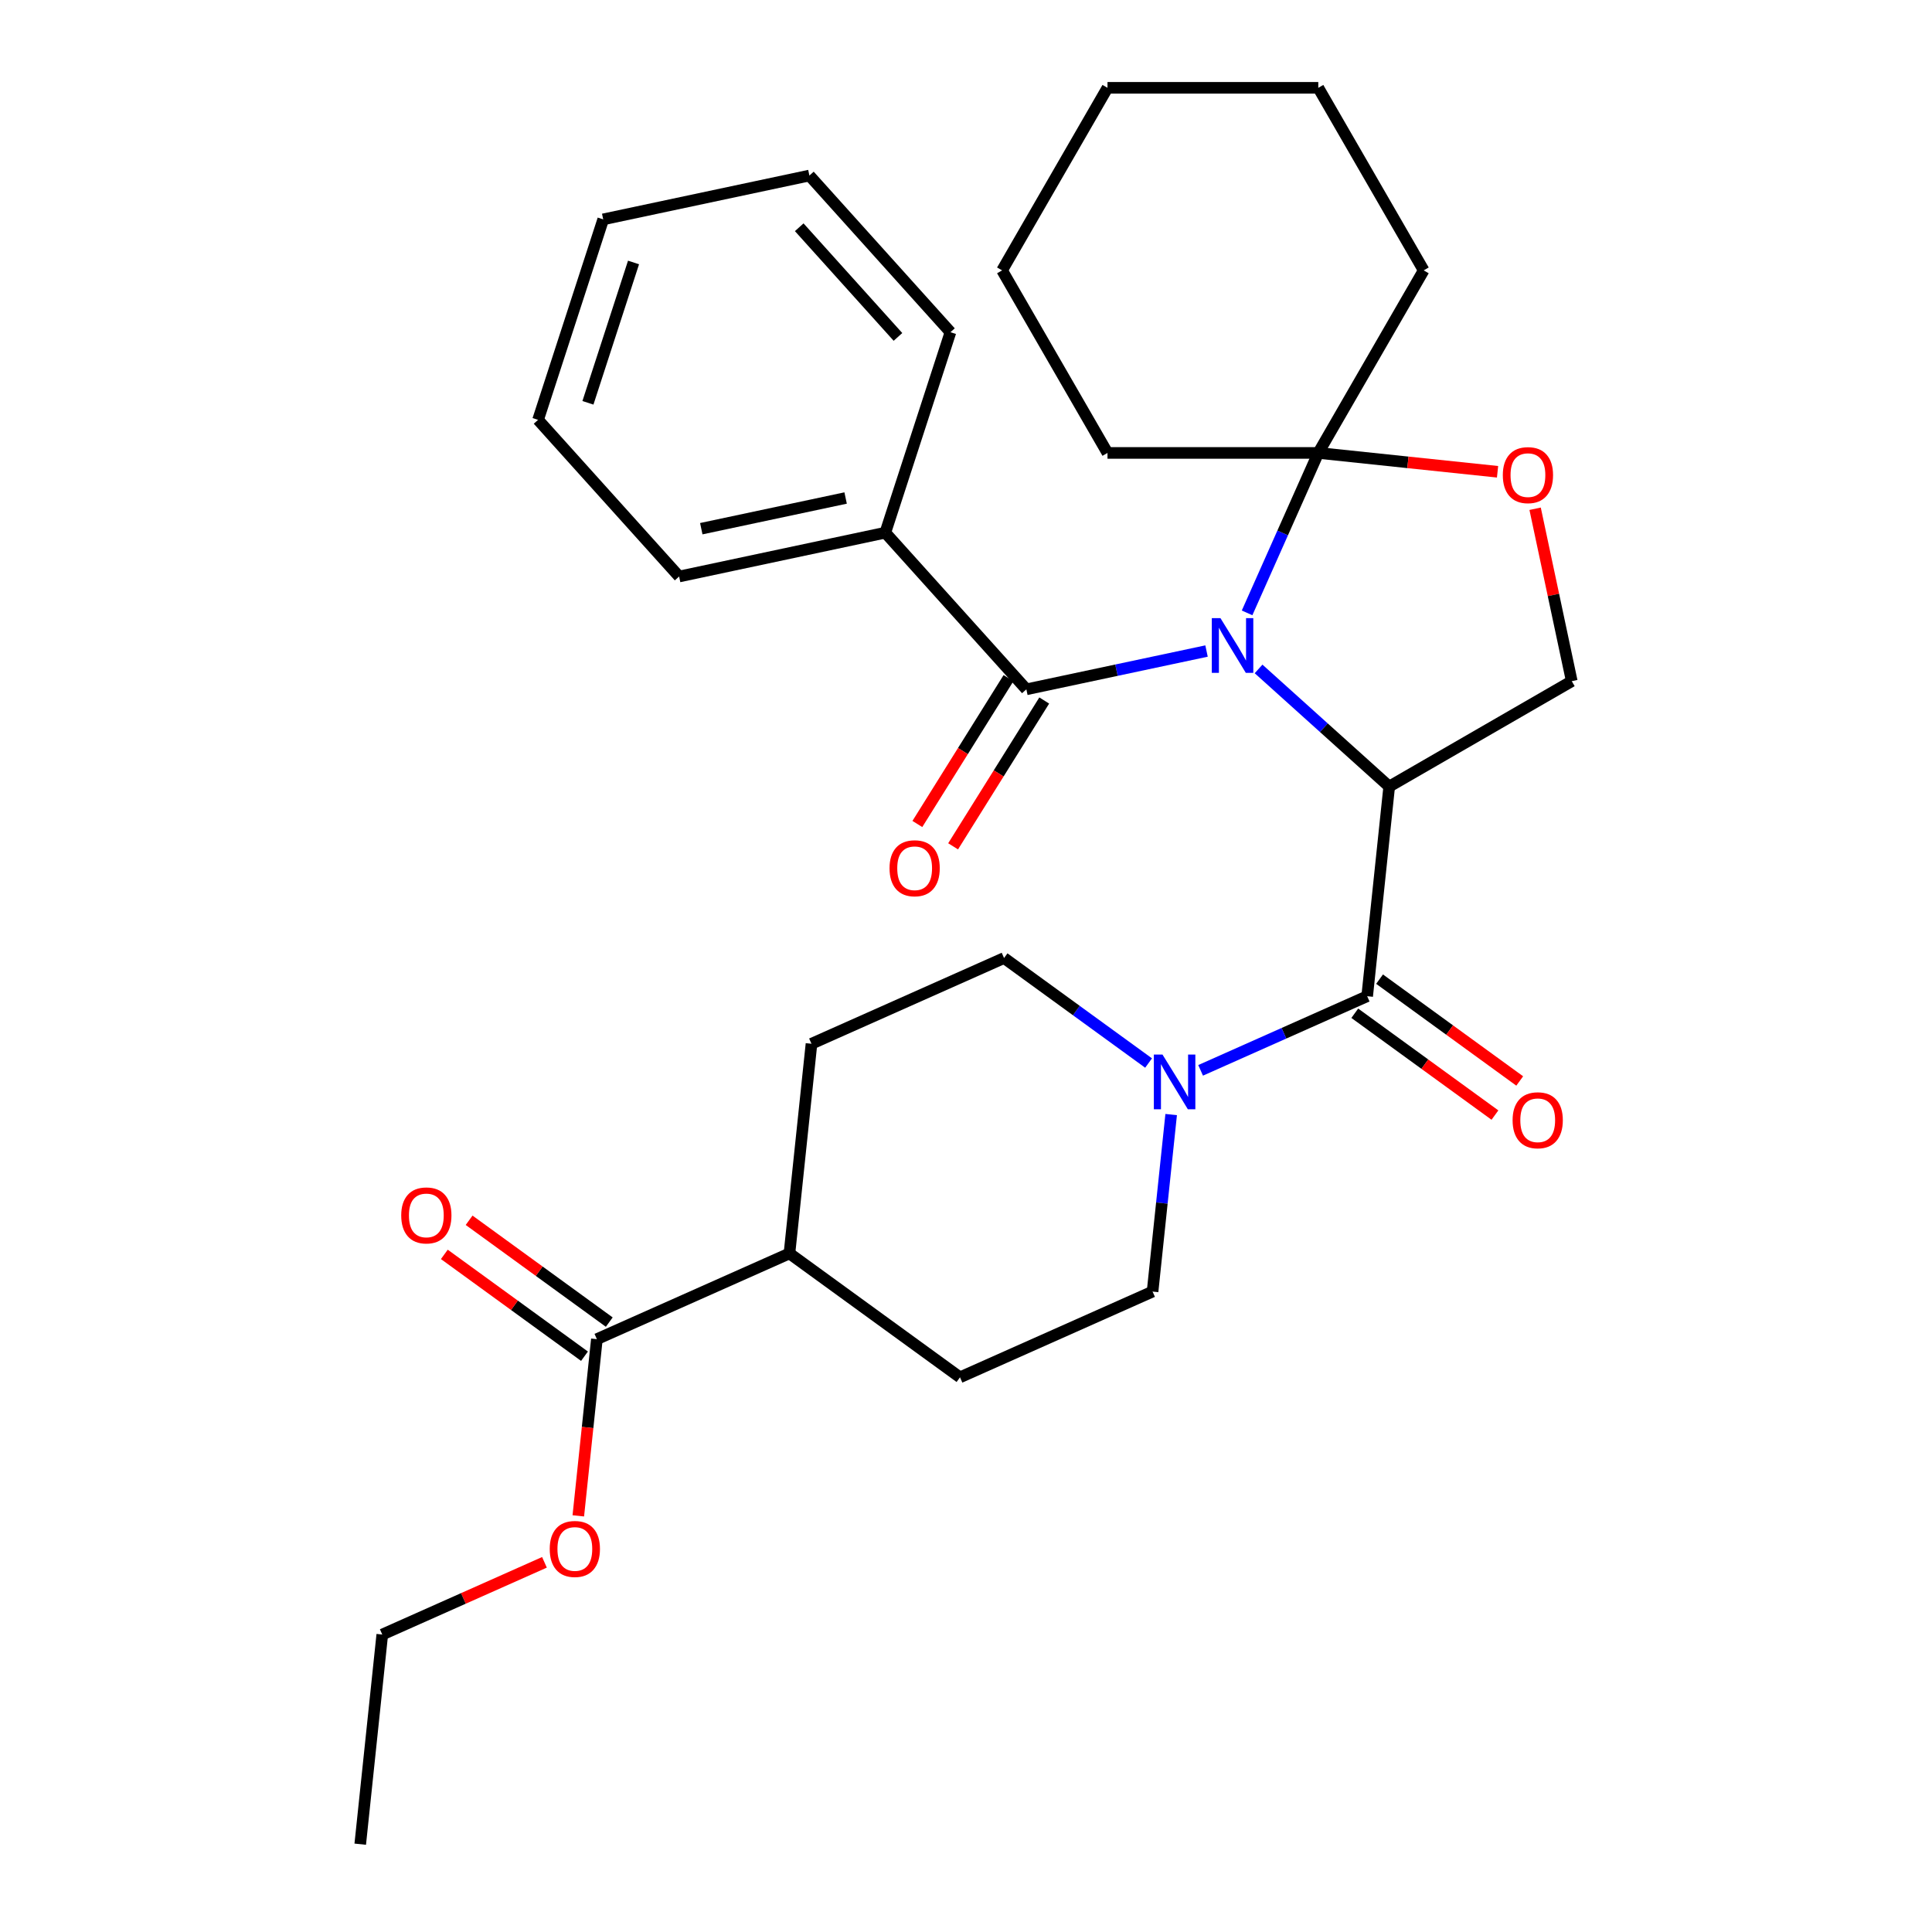 <?xml version='1.0' encoding='iso-8859-1'?>
<svg version='1.1' baseProfile='full'
              xmlns='http://www.w3.org/2000/svg'
                      xmlns:rdkit='http://www.rdkit.org/xml'
                      xmlns:xlink='http://www.w3.org/1999/xlink'
                  xml:space='preserve'
width='1000px' height='1000px' viewBox='0 0 1000 1000'>
<!-- END OF HEADER -->
<rect style='opacity:1.0;fill:#FFFFFF;stroke:none' width='1000' height='1000' x='0' y='0'> </rect>
<path class='bond-0' d='M 707.646,515.631 L 664.542,534.822' style='fill:none;fill-rule:evenodd;stroke:#000000;stroke-width:6px;stroke-linecap:butt;stroke-linejoin:miter;stroke-opacity:1' />
<path class='bond-0' d='M 664.542,534.822 L 621.438,554.013' style='fill:none;fill-rule:evenodd;stroke:#0000FF;stroke-width:6px;stroke-linecap:butt;stroke-linejoin:miter;stroke-opacity:1' />
<path class='bond-1' d='M 701.233,524.458 L 737.505,550.811' style='fill:none;fill-rule:evenodd;stroke:#000000;stroke-width:6px;stroke-linecap:butt;stroke-linejoin:miter;stroke-opacity:1' />
<path class='bond-1' d='M 737.505,550.811 L 773.776,577.164' style='fill:none;fill-rule:evenodd;stroke:#FF0000;stroke-width:6px;stroke-linecap:butt;stroke-linejoin:miter;stroke-opacity:1' />
<path class='bond-1' d='M 714.06,506.804 L 750.331,533.157' style='fill:none;fill-rule:evenodd;stroke:#000000;stroke-width:6px;stroke-linecap:butt;stroke-linejoin:miter;stroke-opacity:1' />
<path class='bond-1' d='M 750.331,533.157 L 786.603,559.51' style='fill:none;fill-rule:evenodd;stroke:#FF0000;stroke-width:6px;stroke-linecap:butt;stroke-linejoin:miter;stroke-opacity:1' />
<path class='bond-2' d='M 707.646,515.631 L 719.051,407.12' style='fill:none;fill-rule:evenodd;stroke:#000000;stroke-width:6px;stroke-linecap:butt;stroke-linejoin:miter;stroke-opacity:1' />
<path class='bond-3' d='M 606.196,576.897 L 601.381,622.709' style='fill:none;fill-rule:evenodd;stroke:#0000FF;stroke-width:6px;stroke-linecap:butt;stroke-linejoin:miter;stroke-opacity:1' />
<path class='bond-3' d='M 601.381,622.709 L 596.566,668.52' style='fill:none;fill-rule:evenodd;stroke:#000000;stroke-width:6px;stroke-linecap:butt;stroke-linejoin:miter;stroke-opacity:1' />
<path class='bond-4' d='M 594.503,550.225 L 557.101,523.051' style='fill:none;fill-rule:evenodd;stroke:#0000FF;stroke-width:6px;stroke-linecap:butt;stroke-linejoin:miter;stroke-opacity:1' />
<path class='bond-4' d='M 557.101,523.051 L 519.7,495.877' style='fill:none;fill-rule:evenodd;stroke:#000000;stroke-width:6px;stroke-linecap:butt;stroke-linejoin:miter;stroke-opacity:1' />
<path class='bond-5' d='M 315.357,684.318 L 279.085,657.965' style='fill:none;fill-rule:evenodd;stroke:#000000;stroke-width:6px;stroke-linecap:butt;stroke-linejoin:miter;stroke-opacity:1' />
<path class='bond-5' d='M 279.085,657.965 L 242.814,631.612' style='fill:none;fill-rule:evenodd;stroke:#FF0000;stroke-width:6px;stroke-linecap:butt;stroke-linejoin:miter;stroke-opacity:1' />
<path class='bond-5' d='M 302.53,701.972 L 266.259,675.619' style='fill:none;fill-rule:evenodd;stroke:#000000;stroke-width:6px;stroke-linecap:butt;stroke-linejoin:miter;stroke-opacity:1' />
<path class='bond-5' d='M 266.259,675.619 L 229.987,649.266' style='fill:none;fill-rule:evenodd;stroke:#FF0000;stroke-width:6px;stroke-linecap:butt;stroke-linejoin:miter;stroke-opacity:1' />
<path class='bond-6' d='M 308.943,693.145 L 408.619,648.767' style='fill:none;fill-rule:evenodd;stroke:#000000;stroke-width:6px;stroke-linecap:butt;stroke-linejoin:miter;stroke-opacity:1' />
<path class='bond-7' d='M 308.943,693.145 L 304.137,738.877' style='fill:none;fill-rule:evenodd;stroke:#000000;stroke-width:6px;stroke-linecap:butt;stroke-linejoin:miter;stroke-opacity:1' />
<path class='bond-7' d='M 304.137,738.877 L 299.33,784.608' style='fill:none;fill-rule:evenodd;stroke:#FF0000;stroke-width:6px;stroke-linecap:butt;stroke-linejoin:miter;stroke-opacity:1' />
<path class='bond-8' d='M 645.487,317.224 L 663.916,275.83' style='fill:none;fill-rule:evenodd;stroke:#0000FF;stroke-width:6px;stroke-linecap:butt;stroke-linejoin:miter;stroke-opacity:1' />
<path class='bond-8' d='M 663.916,275.83 L 682.346,234.436' style='fill:none;fill-rule:evenodd;stroke:#000000;stroke-width:6px;stroke-linecap:butt;stroke-linejoin:miter;stroke-opacity:1' />
<path class='bond-9' d='M 624.5,336.975 L 577.872,346.886' style='fill:none;fill-rule:evenodd;stroke:#0000FF;stroke-width:6px;stroke-linecap:butt;stroke-linejoin:miter;stroke-opacity:1' />
<path class='bond-9' d='M 577.872,346.886 L 531.243,356.797' style='fill:none;fill-rule:evenodd;stroke:#000000;stroke-width:6px;stroke-linecap:butt;stroke-linejoin:miter;stroke-opacity:1' />
<path class='bond-10' d='M 651.436,346.238 L 685.243,376.679' style='fill:none;fill-rule:evenodd;stroke:#0000FF;stroke-width:6px;stroke-linecap:butt;stroke-linejoin:miter;stroke-opacity:1' />
<path class='bond-10' d='M 685.243,376.679 L 719.051,407.12' style='fill:none;fill-rule:evenodd;stroke:#000000;stroke-width:6px;stroke-linecap:butt;stroke-linejoin:miter;stroke-opacity:1' />
<path class='bond-11' d='M 458.235,275.713 L 351.511,298.398' style='fill:none;fill-rule:evenodd;stroke:#000000;stroke-width:6px;stroke-linecap:butt;stroke-linejoin:miter;stroke-opacity:1' />
<path class='bond-11' d='M 437.69,257.771 L 362.983,273.651' style='fill:none;fill-rule:evenodd;stroke:#000000;stroke-width:6px;stroke-linecap:butt;stroke-linejoin:miter;stroke-opacity:1' />
<path class='bond-12' d='M 458.235,275.713 L 491.952,171.945' style='fill:none;fill-rule:evenodd;stroke:#000000;stroke-width:6px;stroke-linecap:butt;stroke-linejoin:miter;stroke-opacity:1' />
<path class='bond-13' d='M 458.235,275.713 L 531.243,356.797' style='fill:none;fill-rule:evenodd;stroke:#000000;stroke-width:6px;stroke-linecap:butt;stroke-linejoin:miter;stroke-opacity:1' />
<path class='bond-14' d='M 521.991,351.015 L 498.406,388.754' style='fill:none;fill-rule:evenodd;stroke:#000000;stroke-width:6px;stroke-linecap:butt;stroke-linejoin:miter;stroke-opacity:1' />
<path class='bond-14' d='M 498.406,388.754 L 474.821,426.493' style='fill:none;fill-rule:evenodd;stroke:#FF0000;stroke-width:6px;stroke-linecap:butt;stroke-linejoin:miter;stroke-opacity:1' />
<path class='bond-14' d='M 540.496,362.579 L 516.911,400.319' style='fill:none;fill-rule:evenodd;stroke:#000000;stroke-width:6px;stroke-linecap:butt;stroke-linejoin:miter;stroke-opacity:1' />
<path class='bond-14' d='M 516.911,400.319 L 493.326,438.058' style='fill:none;fill-rule:evenodd;stroke:#FF0000;stroke-width:6px;stroke-linecap:butt;stroke-linejoin:miter;stroke-opacity:1' />
<path class='bond-15' d='M 351.511,298.398 L 278.503,217.315' style='fill:none;fill-rule:evenodd;stroke:#000000;stroke-width:6px;stroke-linecap:butt;stroke-linejoin:miter;stroke-opacity:1' />
<path class='bond-16' d='M 491.952,171.945 L 418.944,90.861' style='fill:none;fill-rule:evenodd;stroke:#000000;stroke-width:6px;stroke-linecap:butt;stroke-linejoin:miter;stroke-opacity:1' />
<path class='bond-16' d='M 464.784,174.384 L 413.678,117.626' style='fill:none;fill-rule:evenodd;stroke:#000000;stroke-width:6px;stroke-linecap:butt;stroke-linejoin:miter;stroke-opacity:1' />
<path class='bond-17' d='M 682.346,234.436 L 573.238,234.436' style='fill:none;fill-rule:evenodd;stroke:#000000;stroke-width:6px;stroke-linecap:butt;stroke-linejoin:miter;stroke-opacity:1' />
<path class='bond-18' d='M 682.346,234.436 L 728.738,239.312' style='fill:none;fill-rule:evenodd;stroke:#000000;stroke-width:6px;stroke-linecap:butt;stroke-linejoin:miter;stroke-opacity:1' />
<path class='bond-18' d='M 728.738,239.312 L 775.13,244.188' style='fill:none;fill-rule:evenodd;stroke:#FF0000;stroke-width:6px;stroke-linecap:butt;stroke-linejoin:miter;stroke-opacity:1' />
<path class='bond-19' d='M 682.346,234.436 L 736.901,139.945' style='fill:none;fill-rule:evenodd;stroke:#000000;stroke-width:6px;stroke-linecap:butt;stroke-linejoin:miter;stroke-opacity:1' />
<path class='bond-20' d='M 794.574,263.329 L 804.058,307.947' style='fill:none;fill-rule:evenodd;stroke:#FF0000;stroke-width:6px;stroke-linecap:butt;stroke-linejoin:miter;stroke-opacity:1' />
<path class='bond-20' d='M 804.058,307.947 L 813.542,352.566' style='fill:none;fill-rule:evenodd;stroke:#000000;stroke-width:6px;stroke-linecap:butt;stroke-linejoin:miter;stroke-opacity:1' />
<path class='bond-21' d='M 813.542,352.566 L 719.051,407.12' style='fill:none;fill-rule:evenodd;stroke:#000000;stroke-width:6px;stroke-linecap:butt;stroke-linejoin:miter;stroke-opacity:1' />
<path class='bond-22' d='M 736.901,139.945 L 682.346,45.455' style='fill:none;fill-rule:evenodd;stroke:#000000;stroke-width:6px;stroke-linecap:butt;stroke-linejoin:miter;stroke-opacity:1' />
<path class='bond-23' d='M 682.346,45.455 L 573.238,45.455' style='fill:none;fill-rule:evenodd;stroke:#000000;stroke-width:6px;stroke-linecap:butt;stroke-linejoin:miter;stroke-opacity:1' />
<path class='bond-24' d='M 573.238,45.455 L 518.683,139.945' style='fill:none;fill-rule:evenodd;stroke:#000000;stroke-width:6px;stroke-linecap:butt;stroke-linejoin:miter;stroke-opacity:1' />
<path class='bond-25' d='M 518.683,139.945 L 573.238,234.436' style='fill:none;fill-rule:evenodd;stroke:#000000;stroke-width:6px;stroke-linecap:butt;stroke-linejoin:miter;stroke-opacity:1' />
<path class='bond-26' d='M 278.503,217.315 L 312.22,113.546' style='fill:none;fill-rule:evenodd;stroke:#000000;stroke-width:6px;stroke-linecap:butt;stroke-linejoin:miter;stroke-opacity:1' />
<path class='bond-26' d='M 304.314,208.493 L 327.916,135.855' style='fill:none;fill-rule:evenodd;stroke:#000000;stroke-width:6px;stroke-linecap:butt;stroke-linejoin:miter;stroke-opacity:1' />
<path class='bond-27' d='M 418.944,90.861 L 312.22,113.546' style='fill:none;fill-rule:evenodd;stroke:#000000;stroke-width:6px;stroke-linecap:butt;stroke-linejoin:miter;stroke-opacity:1' />
<path class='bond-28' d='M 408.619,648.767 L 420.024,540.256' style='fill:none;fill-rule:evenodd;stroke:#000000;stroke-width:6px;stroke-linecap:butt;stroke-linejoin:miter;stroke-opacity:1' />
<path class='bond-29' d='M 408.619,648.767 L 496.89,712.899' style='fill:none;fill-rule:evenodd;stroke:#000000;stroke-width:6px;stroke-linecap:butt;stroke-linejoin:miter;stroke-opacity:1' />
<path class='bond-30' d='M 281.811,808.658 L 239.837,827.346' style='fill:none;fill-rule:evenodd;stroke:#FF0000;stroke-width:6px;stroke-linecap:butt;stroke-linejoin:miter;stroke-opacity:1' />
<path class='bond-30' d='M 239.837,827.346 L 197.863,846.034' style='fill:none;fill-rule:evenodd;stroke:#000000;stroke-width:6px;stroke-linecap:butt;stroke-linejoin:miter;stroke-opacity:1' />
<path class='bond-31' d='M 519.7,495.877 L 420.024,540.256' style='fill:none;fill-rule:evenodd;stroke:#000000;stroke-width:6px;stroke-linecap:butt;stroke-linejoin:miter;stroke-opacity:1' />
<path class='bond-32' d='M 596.566,668.52 L 496.89,712.899' style='fill:none;fill-rule:evenodd;stroke:#000000;stroke-width:6px;stroke-linecap:butt;stroke-linejoin:miter;stroke-opacity:1' />
<path class='bond-33' d='M 197.863,846.034 L 186.458,954.545' style='fill:none;fill-rule:evenodd;stroke:#000000;stroke-width:6px;stroke-linecap:butt;stroke-linejoin:miter;stroke-opacity:1' />
<path  class='atom-1' d='M 601.711 545.85
L 610.991 560.85
Q 611.911 562.33, 613.391 565.01
Q 614.871 567.69, 614.951 567.85
L 614.951 545.85
L 618.711 545.85
L 618.711 574.17
L 614.831 574.17
L 604.871 557.77
Q 603.711 555.85, 602.471 553.65
Q 601.271 551.45, 600.911 550.77
L 600.911 574.17
L 597.231 574.17
L 597.231 545.85
L 601.711 545.85
' fill='#0000FF'/>
<path  class='atom-2' d='M 782.917 579.843
Q 782.917 573.043, 786.277 569.243
Q 789.637 565.443, 795.917 565.443
Q 802.197 565.443, 805.557 569.243
Q 808.917 573.043, 808.917 579.843
Q 808.917 586.723, 805.517 590.643
Q 802.117 594.523, 795.917 594.523
Q 789.677 594.523, 786.277 590.643
Q 782.917 586.763, 782.917 579.843
M 795.917 591.323
Q 800.237 591.323, 802.557 588.443
Q 804.917 585.523, 804.917 579.843
Q 804.917 574.283, 802.557 571.483
Q 800.237 568.643, 795.917 568.643
Q 791.597 568.643, 789.237 571.443
Q 786.917 574.243, 786.917 579.843
Q 786.917 585.563, 789.237 588.443
Q 791.597 591.323, 795.917 591.323
' fill='#FF0000'/>
<path  class='atom-4' d='M 207.673 629.093
Q 207.673 622.293, 211.033 618.493
Q 214.393 614.693, 220.673 614.693
Q 226.953 614.693, 230.313 618.493
Q 233.673 622.293, 233.673 629.093
Q 233.673 635.973, 230.273 639.893
Q 226.873 643.773, 220.673 643.773
Q 214.433 643.773, 211.033 639.893
Q 207.673 636.013, 207.673 629.093
M 220.673 640.573
Q 224.993 640.573, 227.313 637.693
Q 229.673 634.773, 229.673 629.093
Q 229.673 623.533, 227.313 620.733
Q 224.993 617.893, 220.673 617.893
Q 216.353 617.893, 213.993 620.693
Q 211.673 623.493, 211.673 629.093
Q 211.673 634.813, 213.993 637.693
Q 216.353 640.573, 220.673 640.573
' fill='#FF0000'/>
<path  class='atom-5' d='M 631.708 319.952
L 640.988 334.952
Q 641.908 336.432, 643.388 339.112
Q 644.868 341.792, 644.948 341.952
L 644.948 319.952
L 648.708 319.952
L 648.708 348.272
L 644.828 348.272
L 634.868 331.872
Q 633.708 329.952, 632.468 327.752
Q 631.268 325.552, 630.908 324.872
L 630.908 348.272
L 627.228 348.272
L 627.228 319.952
L 631.708 319.952
' fill='#0000FF'/>
<path  class='atom-8' d='M 460.42 449.403
Q 460.42 442.603, 463.78 438.803
Q 467.14 435.003, 473.42 435.003
Q 479.7 435.003, 483.06 438.803
Q 486.42 442.603, 486.42 449.403
Q 486.42 456.283, 483.02 460.203
Q 479.62 464.083, 473.42 464.083
Q 467.18 464.083, 463.78 460.203
Q 460.42 456.323, 460.42 449.403
M 473.42 460.883
Q 477.74 460.883, 480.06 458.003
Q 482.42 455.083, 482.42 449.403
Q 482.42 443.843, 480.06 441.043
Q 477.74 438.203, 473.42 438.203
Q 469.1 438.203, 466.74 441.003
Q 464.42 443.803, 464.42 449.403
Q 464.42 455.123, 466.74 458.003
Q 469.1 460.883, 473.42 460.883
' fill='#FF0000'/>
<path  class='atom-12' d='M 777.857 245.921
Q 777.857 239.121, 781.217 235.321
Q 784.577 231.521, 790.857 231.521
Q 797.137 231.521, 800.497 235.321
Q 803.857 239.121, 803.857 245.921
Q 803.857 252.801, 800.457 256.721
Q 797.057 260.601, 790.857 260.601
Q 784.617 260.601, 781.217 256.721
Q 777.857 252.841, 777.857 245.921
M 790.857 257.401
Q 795.177 257.401, 797.497 254.521
Q 799.857 251.601, 799.857 245.921
Q 799.857 240.361, 797.497 237.561
Q 795.177 234.721, 790.857 234.721
Q 786.537 234.721, 784.177 237.521
Q 781.857 240.321, 781.857 245.921
Q 781.857 251.641, 784.177 254.521
Q 786.537 257.401, 790.857 257.401
' fill='#FF0000'/>
<path  class='atom-24' d='M 284.538 801.736
Q 284.538 794.936, 287.898 791.136
Q 291.258 787.336, 297.538 787.336
Q 303.818 787.336, 307.178 791.136
Q 310.538 794.936, 310.538 801.736
Q 310.538 808.616, 307.138 812.536
Q 303.738 816.416, 297.538 816.416
Q 291.298 816.416, 287.898 812.536
Q 284.538 808.656, 284.538 801.736
M 297.538 813.216
Q 301.858 813.216, 304.178 810.336
Q 306.538 807.416, 306.538 801.736
Q 306.538 796.176, 304.178 793.376
Q 301.858 790.536, 297.538 790.536
Q 293.218 790.536, 290.858 793.336
Q 288.538 796.136, 288.538 801.736
Q 288.538 807.456, 290.858 810.336
Q 293.218 813.216, 297.538 813.216
' fill='#FF0000'/>
</svg>

